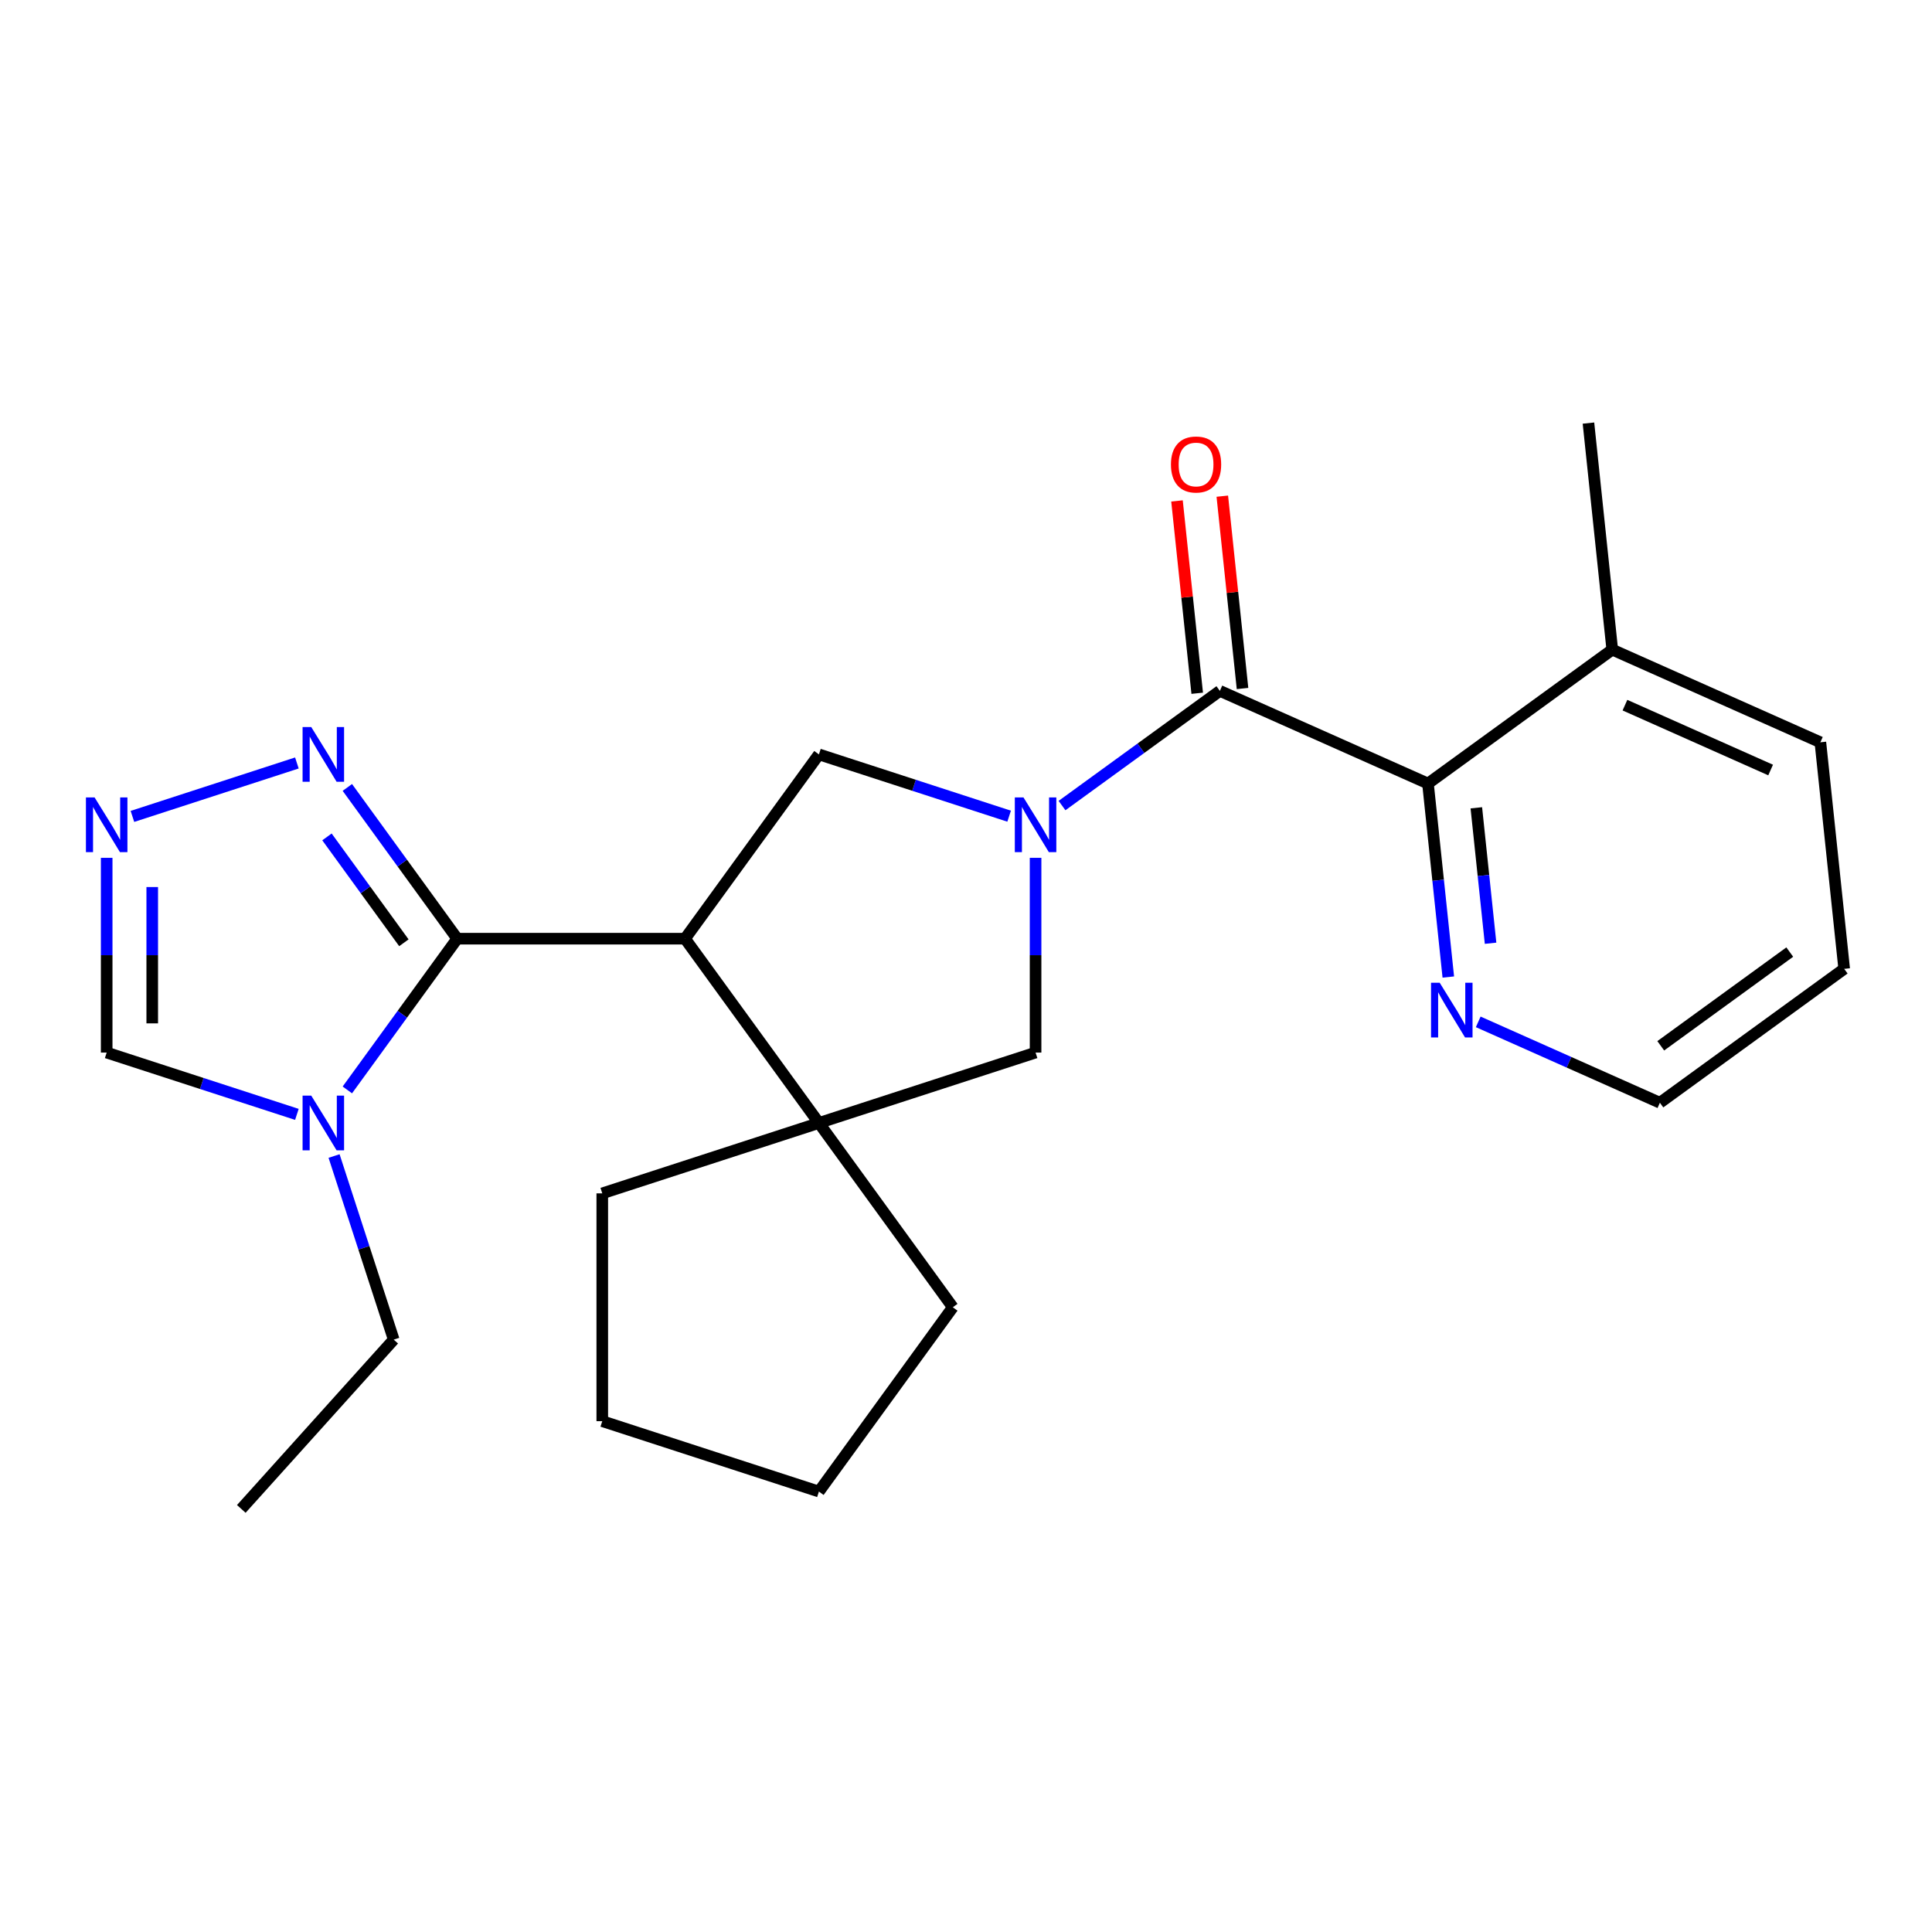 <?xml version='1.0' encoding='iso-8859-1'?>
<svg version='1.1' baseProfile='full'
              xmlns='http://www.w3.org/2000/svg'
                      xmlns:rdkit='http://www.rdkit.org/xml'
                      xmlns:xlink='http://www.w3.org/1999/xlink'
                  xml:space='preserve'
width='1000px' height='1000px' viewBox='0 0 1000 1000'>
<!-- END OF HEADER -->
<rect style='opacity:1.0;fill:#FFFFFF;stroke:none' width='1000' height='1000' x='0' y='0'> </rect>
<path class='bond-2' d='M 549.699,416.96 L 590.55,387.28' style='fill:none;fill-rule:evenodd;stroke:#0000FF;stroke-width:6px;stroke-linecap:butt;stroke-linejoin:miter;stroke-opacity:1' />
<path class='bond-2' d='M 590.55,387.28 L 631.401,357.6' style='fill:none;fill-rule:evenodd;stroke:#000000;stroke-width:6px;stroke-linecap:butt;stroke-linejoin:miter;stroke-opacity:1' />
<path class='bond-4' d='M 522.323,422.457 L 473.098,406.463' style='fill:none;fill-rule:evenodd;stroke:#0000FF;stroke-width:6px;stroke-linecap:butt;stroke-linejoin:miter;stroke-opacity:1' />
<path class='bond-4' d='M 473.098,406.463 L 423.873,390.469' style='fill:none;fill-rule:evenodd;stroke:#000000;stroke-width:6px;stroke-linecap:butt;stroke-linejoin:miter;stroke-opacity:1' />
<path class='bond-9' d='M 536.011,444.013 L 536.011,494.413' style='fill:none;fill-rule:evenodd;stroke:#0000FF;stroke-width:6px;stroke-linecap:butt;stroke-linejoin:miter;stroke-opacity:1' />
<path class='bond-9' d='M 536.011,494.413 L 536.011,544.813' style='fill:none;fill-rule:evenodd;stroke:#000000;stroke-width:6px;stroke-linecap:butt;stroke-linejoin:miter;stroke-opacity:1' />
<path class='bond-0' d='M 354.568,485.859 L 423.873,390.469' style='fill:none;fill-rule:evenodd;stroke:#000000;stroke-width:6px;stroke-linecap:butt;stroke-linejoin:miter;stroke-opacity:1' />
<path class='bond-1' d='M 354.568,485.859 L 236.66,485.859' style='fill:none;fill-rule:evenodd;stroke:#000000;stroke-width:6px;stroke-linecap:butt;stroke-linejoin:miter;stroke-opacity:1' />
<path class='bond-24' d='M 354.568,485.859 L 423.873,581.249' style='fill:none;fill-rule:evenodd;stroke:#000000;stroke-width:6px;stroke-linecap:butt;stroke-linejoin:miter;stroke-opacity:1' />
<path class='bond-3' d='M 236.66,485.859 L 208.222,525' style='fill:none;fill-rule:evenodd;stroke:#000000;stroke-width:6px;stroke-linecap:butt;stroke-linejoin:miter;stroke-opacity:1' />
<path class='bond-3' d='M 208.222,525 L 179.784,564.141' style='fill:none;fill-rule:evenodd;stroke:#0000FF;stroke-width:6px;stroke-linecap:butt;stroke-linejoin:miter;stroke-opacity:1' />
<path class='bond-6' d='M 236.66,485.859 L 208.222,446.718' style='fill:none;fill-rule:evenodd;stroke:#000000;stroke-width:6px;stroke-linecap:butt;stroke-linejoin:miter;stroke-opacity:1' />
<path class='bond-6' d='M 208.222,446.718 L 179.784,407.577' style='fill:none;fill-rule:evenodd;stroke:#0000FF;stroke-width:6px;stroke-linecap:butt;stroke-linejoin:miter;stroke-opacity:1' />
<path class='bond-6' d='M 209.05,487.978 L 189.144,460.579' style='fill:none;fill-rule:evenodd;stroke:#000000;stroke-width:6px;stroke-linecap:butt;stroke-linejoin:miter;stroke-opacity:1' />
<path class='bond-6' d='M 189.144,460.579 L 169.238,433.18' style='fill:none;fill-rule:evenodd;stroke:#0000FF;stroke-width:6px;stroke-linecap:butt;stroke-linejoin:miter;stroke-opacity:1' />
<path class='bond-8' d='M 631.401,357.6 L 739.116,405.558' style='fill:none;fill-rule:evenodd;stroke:#000000;stroke-width:6px;stroke-linecap:butt;stroke-linejoin:miter;stroke-opacity:1' />
<path class='bond-12' d='M 643.127,356.367 L 637.895,306.59' style='fill:none;fill-rule:evenodd;stroke:#000000;stroke-width:6px;stroke-linecap:butt;stroke-linejoin:miter;stroke-opacity:1' />
<path class='bond-12' d='M 637.895,306.59 L 632.664,256.812' style='fill:none;fill-rule:evenodd;stroke:#FF0000;stroke-width:6px;stroke-linecap:butt;stroke-linejoin:miter;stroke-opacity:1' />
<path class='bond-12' d='M 619.675,358.832 L 614.443,309.055' style='fill:none;fill-rule:evenodd;stroke:#000000;stroke-width:6px;stroke-linecap:butt;stroke-linejoin:miter;stroke-opacity:1' />
<path class='bond-12' d='M 614.443,309.055 L 609.211,259.277' style='fill:none;fill-rule:evenodd;stroke:#FF0000;stroke-width:6px;stroke-linecap:butt;stroke-linejoin:miter;stroke-opacity:1' />
<path class='bond-10' d='M 153.667,576.802 L 104.442,560.808' style='fill:none;fill-rule:evenodd;stroke:#0000FF;stroke-width:6px;stroke-linecap:butt;stroke-linejoin:miter;stroke-opacity:1' />
<path class='bond-10' d='M 104.442,560.808 L 55.217,544.813' style='fill:none;fill-rule:evenodd;stroke:#000000;stroke-width:6px;stroke-linecap:butt;stroke-linejoin:miter;stroke-opacity:1' />
<path class='bond-14' d='M 172.913,598.357 L 188.352,645.872' style='fill:none;fill-rule:evenodd;stroke:#0000FF;stroke-width:6px;stroke-linecap:butt;stroke-linejoin:miter;stroke-opacity:1' />
<path class='bond-14' d='M 188.352,645.872 L 203.791,693.387' style='fill:none;fill-rule:evenodd;stroke:#000000;stroke-width:6px;stroke-linecap:butt;stroke-linejoin:miter;stroke-opacity:1' />
<path class='bond-5' d='M 423.873,581.249 L 536.011,544.813' style='fill:none;fill-rule:evenodd;stroke:#000000;stroke-width:6px;stroke-linecap:butt;stroke-linejoin:miter;stroke-opacity:1' />
<path class='bond-15' d='M 423.873,581.249 L 493.178,676.639' style='fill:none;fill-rule:evenodd;stroke:#000000;stroke-width:6px;stroke-linecap:butt;stroke-linejoin:miter;stroke-opacity:1' />
<path class='bond-16' d='M 423.873,581.249 L 311.735,617.685' style='fill:none;fill-rule:evenodd;stroke:#000000;stroke-width:6px;stroke-linecap:butt;stroke-linejoin:miter;stroke-opacity:1' />
<path class='bond-7' d='M 153.667,394.916 L 68.545,422.574' style='fill:none;fill-rule:evenodd;stroke:#0000FF;stroke-width:6px;stroke-linecap:butt;stroke-linejoin:miter;stroke-opacity:1' />
<path class='bond-26' d='M 55.217,444.013 L 55.217,494.413' style='fill:none;fill-rule:evenodd;stroke:#0000FF;stroke-width:6px;stroke-linecap:butt;stroke-linejoin:miter;stroke-opacity:1' />
<path class='bond-26' d='M 55.217,494.413 L 55.217,544.813' style='fill:none;fill-rule:evenodd;stroke:#000000;stroke-width:6px;stroke-linecap:butt;stroke-linejoin:miter;stroke-opacity:1' />
<path class='bond-26' d='M 78.799,459.133 L 78.799,494.413' style='fill:none;fill-rule:evenodd;stroke:#0000FF;stroke-width:6px;stroke-linecap:butt;stroke-linejoin:miter;stroke-opacity:1' />
<path class='bond-26' d='M 78.799,494.413 L 78.799,529.693' style='fill:none;fill-rule:evenodd;stroke:#000000;stroke-width:6px;stroke-linecap:butt;stroke-linejoin:miter;stroke-opacity:1' />
<path class='bond-11' d='M 739.116,405.558 L 744.379,455.635' style='fill:none;fill-rule:evenodd;stroke:#000000;stroke-width:6px;stroke-linecap:butt;stroke-linejoin:miter;stroke-opacity:1' />
<path class='bond-11' d='M 744.379,455.635 L 749.642,505.713' style='fill:none;fill-rule:evenodd;stroke:#0000FF;stroke-width:6px;stroke-linecap:butt;stroke-linejoin:miter;stroke-opacity:1' />
<path class='bond-11' d='M 764.147,418.116 L 767.832,453.17' style='fill:none;fill-rule:evenodd;stroke:#000000;stroke-width:6px;stroke-linecap:butt;stroke-linejoin:miter;stroke-opacity:1' />
<path class='bond-11' d='M 767.832,453.17 L 771.516,488.224' style='fill:none;fill-rule:evenodd;stroke:#0000FF;stroke-width:6px;stroke-linecap:butt;stroke-linejoin:miter;stroke-opacity:1' />
<path class='bond-13' d='M 739.116,405.558 L 834.506,336.253' style='fill:none;fill-rule:evenodd;stroke:#000000;stroke-width:6px;stroke-linecap:butt;stroke-linejoin:miter;stroke-opacity:1' />
<path class='bond-17' d='M 765.128,528.914 L 812.142,549.846' style='fill:none;fill-rule:evenodd;stroke:#0000FF;stroke-width:6px;stroke-linecap:butt;stroke-linejoin:miter;stroke-opacity:1' />
<path class='bond-17' d='M 812.142,549.846 L 859.155,570.778' style='fill:none;fill-rule:evenodd;stroke:#000000;stroke-width:6px;stroke-linecap:butt;stroke-linejoin:miter;stroke-opacity:1' />
<path class='bond-18' d='M 834.506,336.253 L 822.181,218.99' style='fill:none;fill-rule:evenodd;stroke:#000000;stroke-width:6px;stroke-linecap:butt;stroke-linejoin:miter;stroke-opacity:1' />
<path class='bond-19' d='M 834.506,336.253 L 942.221,384.21' style='fill:none;fill-rule:evenodd;stroke:#000000;stroke-width:6px;stroke-linecap:butt;stroke-linejoin:miter;stroke-opacity:1' />
<path class='bond-19' d='M 841.071,364.989 L 916.472,398.56' style='fill:none;fill-rule:evenodd;stroke:#000000;stroke-width:6px;stroke-linecap:butt;stroke-linejoin:miter;stroke-opacity:1' />
<path class='bond-20' d='M 203.791,693.387 L 124.894,781.01' style='fill:none;fill-rule:evenodd;stroke:#000000;stroke-width:6px;stroke-linecap:butt;stroke-linejoin:miter;stroke-opacity:1' />
<path class='bond-22' d='M 493.178,676.639 L 423.873,772.029' style='fill:none;fill-rule:evenodd;stroke:#000000;stroke-width:6px;stroke-linecap:butt;stroke-linejoin:miter;stroke-opacity:1' />
<path class='bond-21' d='M 311.735,617.685 L 311.735,735.593' style='fill:none;fill-rule:evenodd;stroke:#000000;stroke-width:6px;stroke-linecap:butt;stroke-linejoin:miter;stroke-opacity:1' />
<path class='bond-27' d='M 859.155,570.778 L 954.545,501.473' style='fill:none;fill-rule:evenodd;stroke:#000000;stroke-width:6px;stroke-linecap:butt;stroke-linejoin:miter;stroke-opacity:1' />
<path class='bond-27' d='M 859.603,541.304 L 926.376,492.791' style='fill:none;fill-rule:evenodd;stroke:#000000;stroke-width:6px;stroke-linecap:butt;stroke-linejoin:miter;stroke-opacity:1' />
<path class='bond-23' d='M 942.221,384.21 L 954.545,501.473' style='fill:none;fill-rule:evenodd;stroke:#000000;stroke-width:6px;stroke-linecap:butt;stroke-linejoin:miter;stroke-opacity:1' />
<path class='bond-25' d='M 311.735,735.593 L 423.873,772.029' style='fill:none;fill-rule:evenodd;stroke:#000000;stroke-width:6px;stroke-linecap:butt;stroke-linejoin:miter;stroke-opacity:1' />
<path  class='atom-0' d='M 529.751 412.745
L 539.031 427.745
Q 539.951 429.225, 541.431 431.905
Q 542.911 434.585, 542.991 434.745
L 542.991 412.745
L 546.751 412.745
L 546.751 441.065
L 542.871 441.065
L 532.911 424.665
Q 531.751 422.745, 530.511 420.545
Q 529.311 418.345, 528.951 417.665
L 528.951 441.065
L 525.271 441.065
L 525.271 412.745
L 529.751 412.745
' fill='#0000FF'/>
<path  class='atom-4' d='M 161.095 567.089
L 170.375 582.089
Q 171.295 583.569, 172.775 586.249
Q 174.255 588.929, 174.335 589.089
L 174.335 567.089
L 178.095 567.089
L 178.095 595.409
L 174.215 595.409
L 164.255 579.009
Q 163.095 577.089, 161.855 574.889
Q 160.655 572.689, 160.295 572.009
L 160.295 595.409
L 156.615 595.409
L 156.615 567.089
L 161.095 567.089
' fill='#0000FF'/>
<path  class='atom-7' d='M 161.095 376.309
L 170.375 391.309
Q 171.295 392.789, 172.775 395.469
Q 174.255 398.149, 174.335 398.309
L 174.335 376.309
L 178.095 376.309
L 178.095 404.629
L 174.215 404.629
L 164.255 388.229
Q 163.095 386.309, 161.855 384.109
Q 160.655 381.909, 160.295 381.229
L 160.295 404.629
L 156.615 404.629
L 156.615 376.309
L 161.095 376.309
' fill='#0000FF'/>
<path  class='atom-8' d='M 48.957 412.745
L 58.237 427.745
Q 59.157 429.225, 60.637 431.905
Q 62.117 434.585, 62.197 434.745
L 62.197 412.745
L 65.957 412.745
L 65.957 441.065
L 62.077 441.065
L 52.117 424.665
Q 50.957 422.745, 49.717 420.545
Q 48.517 418.345, 48.157 417.665
L 48.157 441.065
L 44.477 441.065
L 44.477 412.745
L 48.957 412.745
' fill='#0000FF'/>
<path  class='atom-12' d='M 745.181 508.66
L 754.461 523.66
Q 755.381 525.14, 756.861 527.82
Q 758.341 530.5, 758.421 530.66
L 758.421 508.66
L 762.181 508.66
L 762.181 536.98
L 758.301 536.98
L 748.341 520.58
Q 747.181 518.66, 745.941 516.46
Q 744.741 514.26, 744.381 513.58
L 744.381 536.98
L 740.701 536.98
L 740.701 508.66
L 745.181 508.66
' fill='#0000FF'/>
<path  class='atom-13' d='M 606.076 240.417
Q 606.076 233.617, 609.436 229.817
Q 612.796 226.017, 619.076 226.017
Q 625.356 226.017, 628.716 229.817
Q 632.076 233.617, 632.076 240.417
Q 632.076 247.297, 628.676 251.217
Q 625.276 255.097, 619.076 255.097
Q 612.836 255.097, 609.436 251.217
Q 606.076 247.337, 606.076 240.417
M 619.076 251.897
Q 623.396 251.897, 625.716 249.017
Q 628.076 246.097, 628.076 240.417
Q 628.076 234.857, 625.716 232.057
Q 623.396 229.217, 619.076 229.217
Q 614.756 229.217, 612.396 232.017
Q 610.076 234.817, 610.076 240.417
Q 610.076 246.137, 612.396 249.017
Q 614.756 251.897, 619.076 251.897
' fill='#FF0000'/>
</svg>
